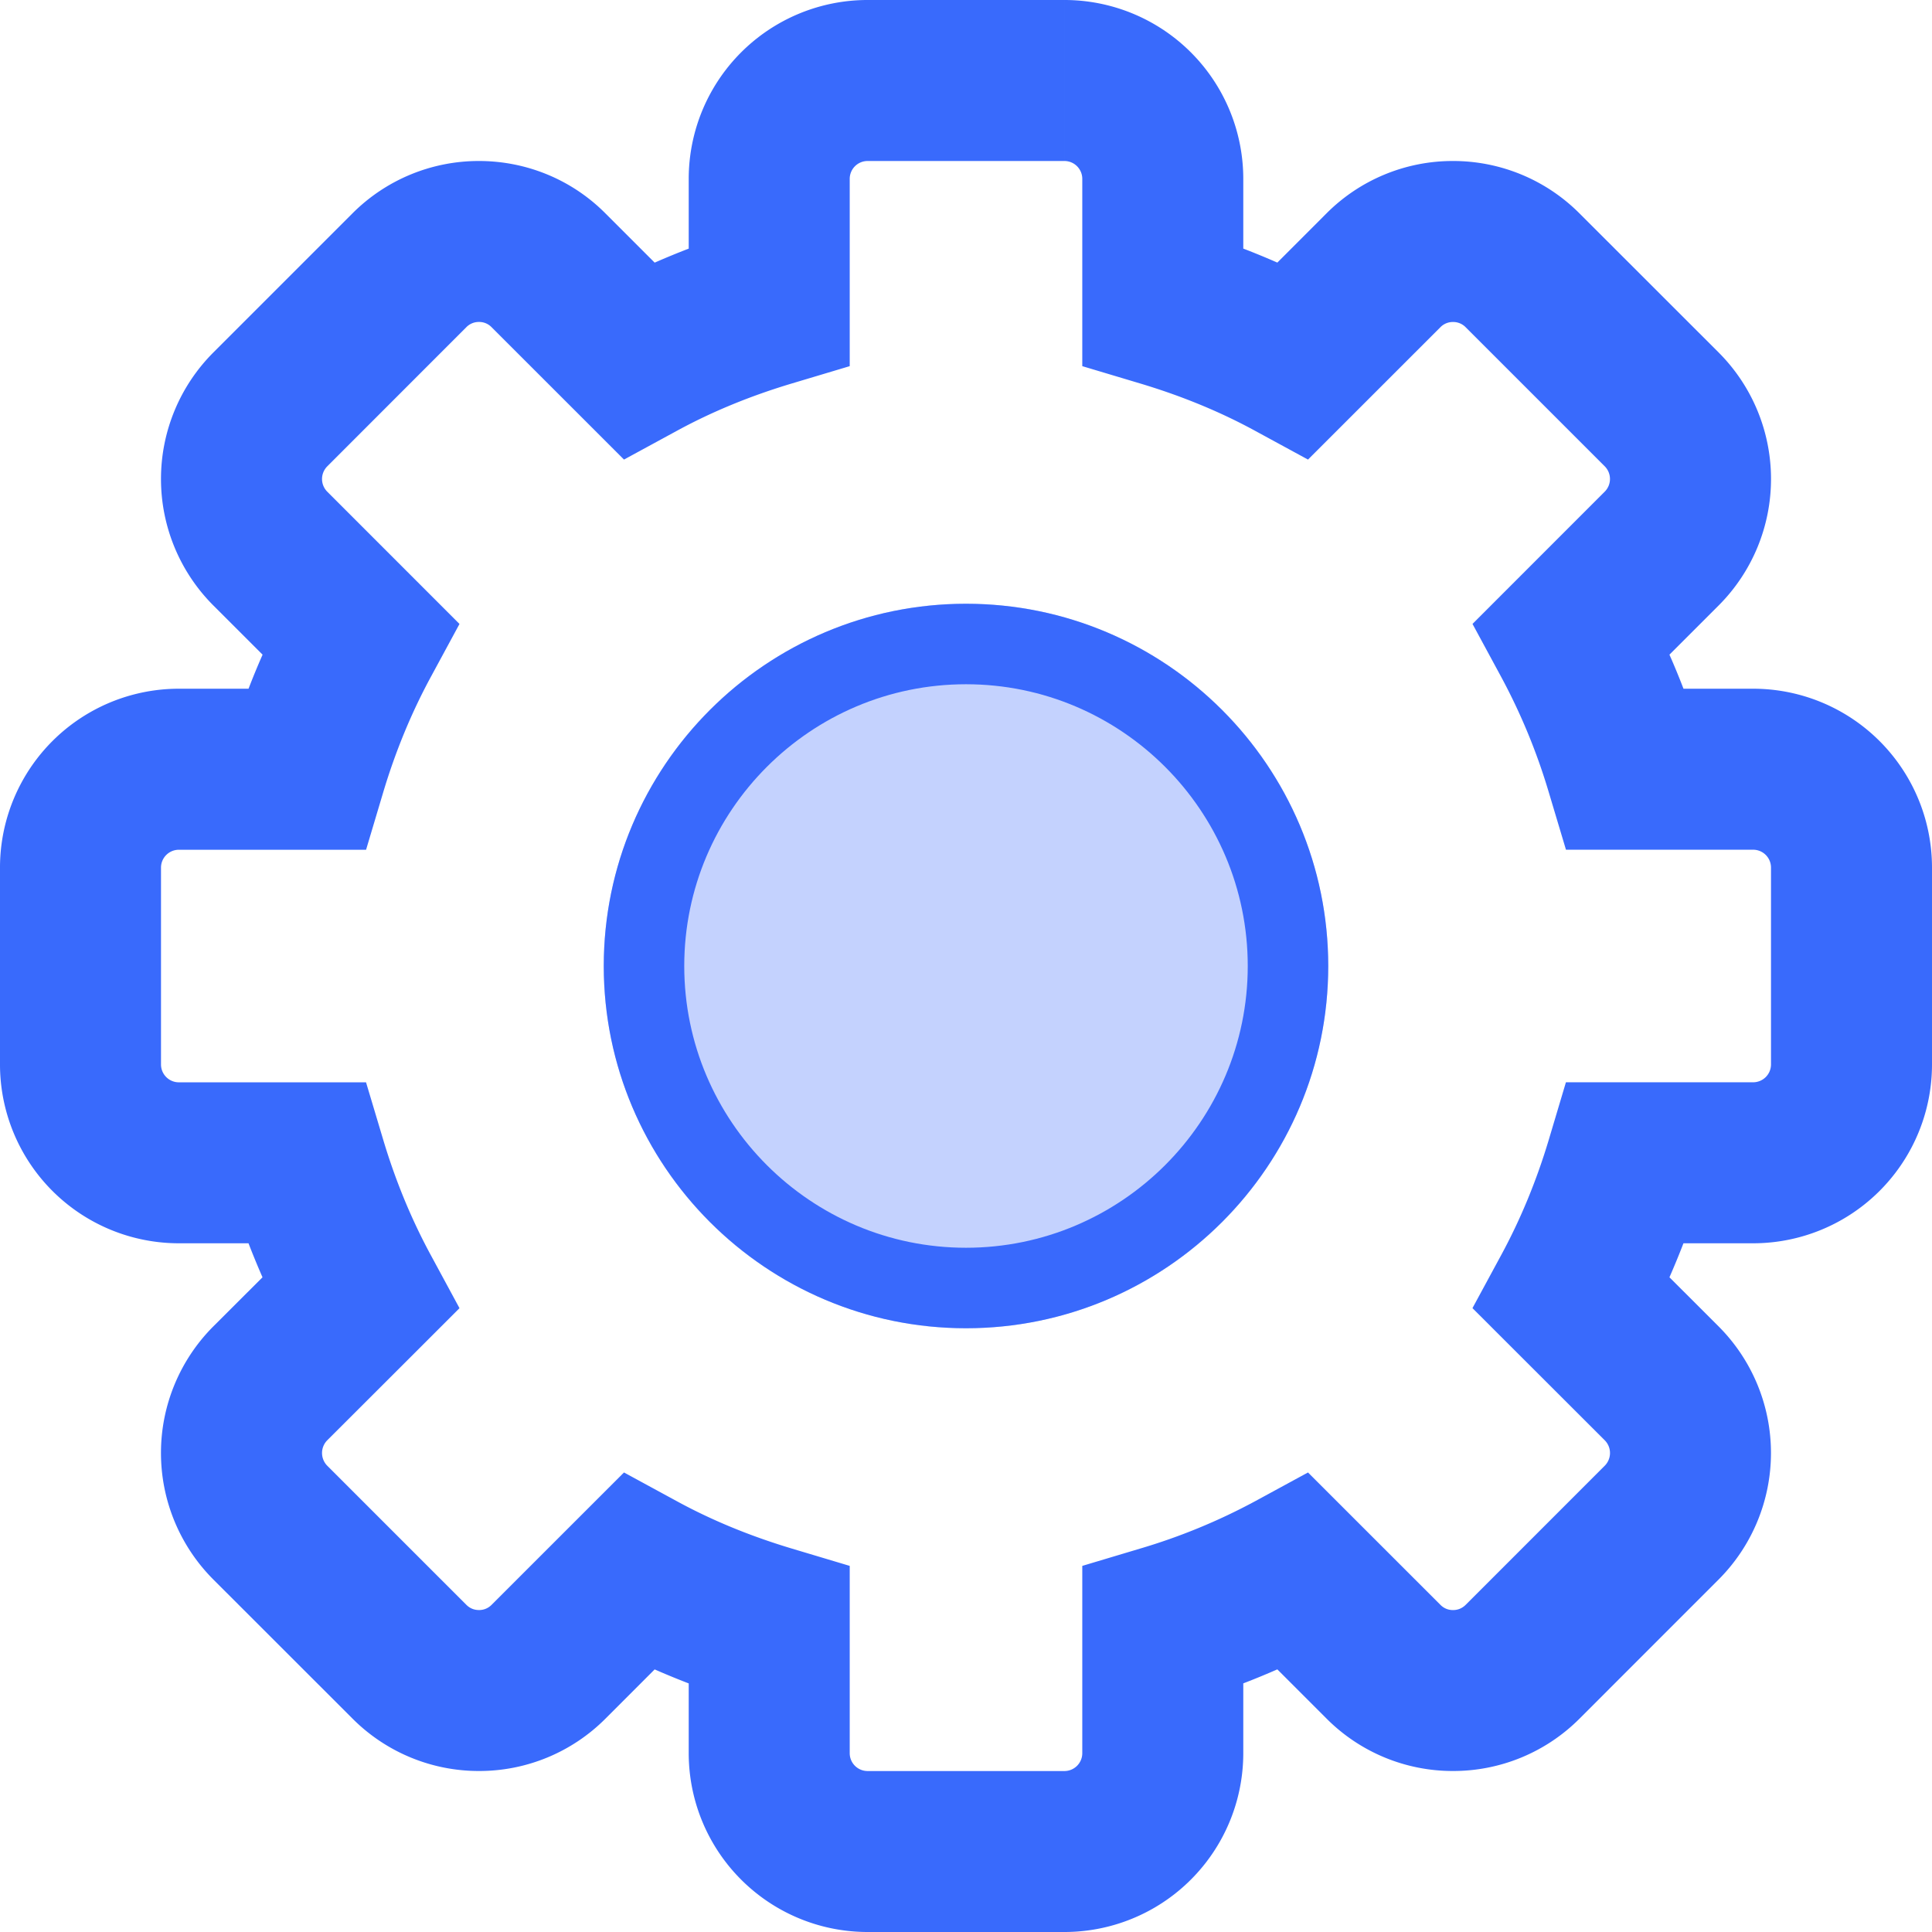 <?xml version="1.0" encoding="UTF-8"?><svg width="48" height="48" xmlns="http://www.w3.org/2000/svg"><g fill="#396AFC" fill-rule="evenodd"><path d="M17.111 4.444A4.444 4.444 0 0 1 21.556 0h4.888v4h-4.888a.444.444 0 0 0-.445.444v4.653l-1.427.427c-1.03.308-1.988.7-2.868 1.18l-1.313.714-1.057-1.057-2.236-2.235a.428.428 0 0 0-.31-.127.432.432 0 0 0-.314.13L8.13 11.587a.446.446 0 0 0 0 .628l3.286 3.287-.71 1.312c-.485.894-.881 1.855-1.185 2.87l-.426 1.428h-4.65a.444.444 0 0 0-.445.445v4.888c0 .246.199.445.444.445h4.65l.427 1.427c.304 1.016.7 1.977 1.185 2.871l.71 1.313-1.055 1.055-2.23 2.227a.45.45 0 0 0-.001.632l3.456 3.456c.087.087.194.13.314.13a.43.43 0 0 0 .314-.13l3.289-3.288 1.313.714c.88.48 1.838.872 2.868 1.18l1.427.427v4.653c0 .246.199.444.445.444h4.888a.444.444 0 0 0 .445-.444v-4.653l1.427-.427a14.935 14.935 0 0 0 2.868-1.18l1.313-.714 1.057 1.057 2.236 2.235c.083.083.19.127.31.127s.227-.044.314-.13l3.456-3.457a.448.448 0 0 0 .001-.63L36.583 32.5l.711-1.313c.485-.894.881-1.855 1.185-2.87l.426-1.428h4.65a.444.444 0 0 0 .445-.445v-4.888a.444.444 0 0 0-.444-.445h-4.65l-.427-1.427a15.103 15.103 0 0 0-1.185-2.871l-.71-1.312 3.286-3.287a.446.446 0 0 0 0-.628L36.414 8.13A.432.432 0 0 0 36.1 8a.43.43 0 0 0-.314.13l-3.289 3.288-1.313-.714c-.88-.48-1.838-.872-2.868-1.18l-1.427-.427V4.444A.444.444 0 0 0 26.444 4V0a4.444 4.444 0 0 1 4.445 4.444v1.732c.286.11.568.226.846.348l1.219-1.22A4.426 4.426 0 0 1 36.1 4a4.43 4.43 0 0 1 3.142 1.302L42.7 8.758a4.446 4.446 0 0 1 0 6.284l-1.223 1.223c.123.278.239.56.349.846h1.73A4.444 4.444 0 0 1 48 21.556v4.888a4.444 4.444 0 0 1-4.444 4.445h-1.731c-.11.285-.226.567-.348.845l1.224 1.223a4.45 4.45 0 0 1-.002 6.285L39.242 42.7A4.43 4.43 0 0 1 36.1 44a4.423 4.423 0 0 1-3.142-1.302l-1.223-1.223c-.278.122-.56.238-.846.348v1.732A4.444 4.444 0 0 1 26.444 48h-4.888a4.444 4.444 0 0 1-4.445-4.444v-1.732c-.286-.11-.568-.226-.846-.348l-1.219 1.22A4.426 4.426 0 0 1 11.9 44a4.43 4.43 0 0 1-3.142-1.302L5.3 39.242a4.45 4.45 0 0 1 0-6.288l1.222-1.22c-.122-.278-.238-.56-.348-.845h-1.73A4.444 4.444 0 0 1 0 26.444v-4.888a4.444 4.444 0 0 1 4.444-4.445h1.731c.11-.286.226-.568.349-.846L5.3 15.042a4.446 4.446 0 0 1 0-6.284L8.758 5.3A4.43 4.43 0 0 1 11.9 4c1.172 0 2.303.458 3.142 1.302l1.223 1.223c.278-.122.56-.238.846-.348V4.444z" fill-rule="nonzero"/><path d="M24 31c-3.86 0-7-3.14-7-7s3.14-7 7-7 7 3.14 7 7-3.14 7-7 7v2c4.964 0 9-4.036 9-9s-4.036-9-9-9-9 4.036-9 9 4.036 9 9 9v-2z" fill-rule="nonzero"/><circle opacity=".3" cx="24" cy="24" r="9"/></g></svg>
